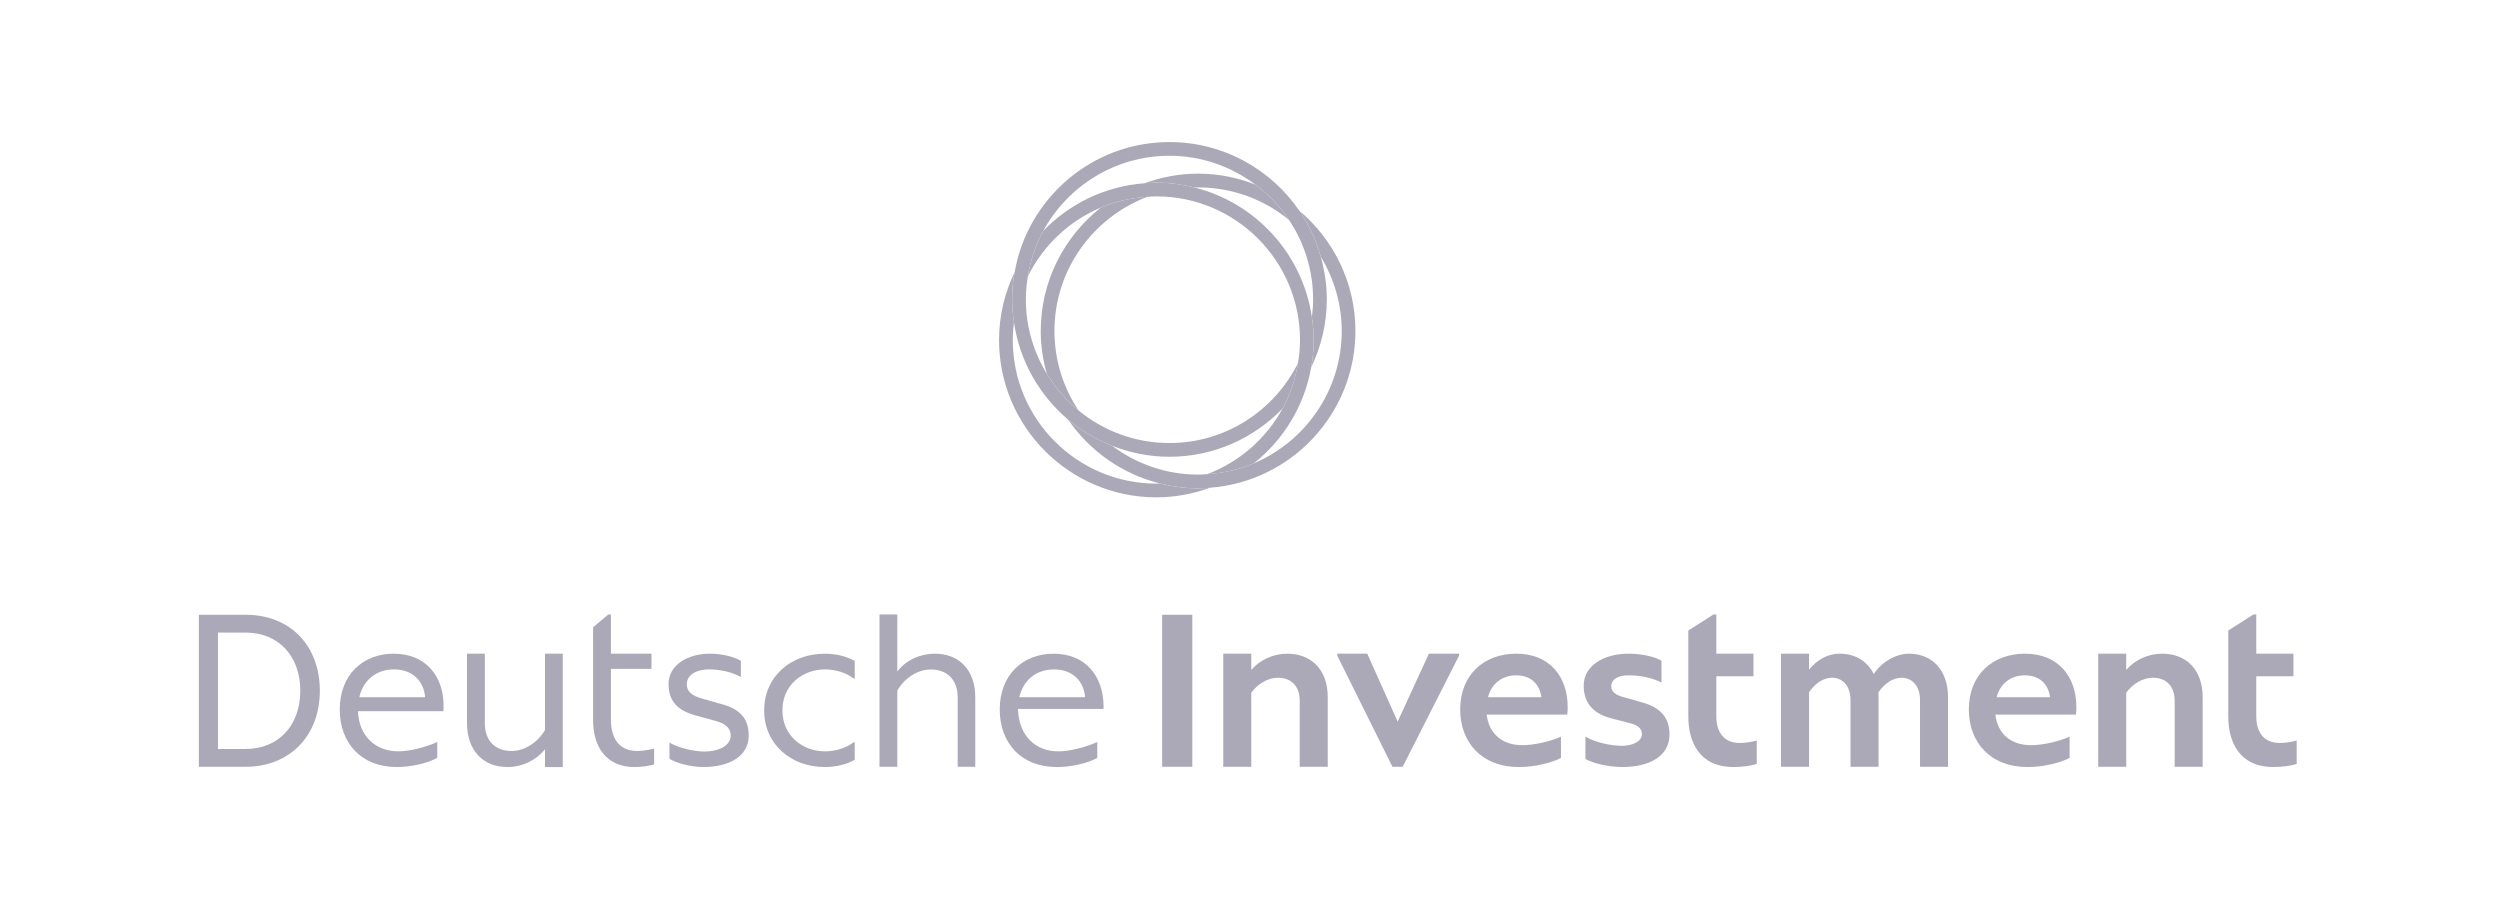 <svg width="176" height="64" viewBox="0 0 176 64" fill="none" xmlns="http://www.w3.org/2000/svg">
<g clip-path="url(#clip0_5602_25105)">
<path d="M17.288 52.728C19.627 52.728 21.141 51.046 21.141 48.63C21.141 46.185 19.612 44.534 17.288 44.534H15.345V52.728H17.288ZM17.288 43.28C20.483 43.28 22.517 45.497 22.517 48.63C22.517 51.795 20.407 53.981 17.288 53.981H14V43.28H17.288Z" fill="#ABA9B8"/>
<path d="M25.294 49.083H29.927C29.835 47.932 29.025 47.125 27.74 47.125C26.502 47.125 25.584 47.858 25.294 49.083ZM31.212 50.069H25.202C25.264 51.847 26.471 52.893 28.031 52.893C28.842 52.893 29.912 52.624 30.783 52.236V53.356C30.08 53.745 28.918 53.999 27.939 53.999C25.385 53.999 23.918 52.266 23.918 49.95C23.918 47.483 25.569 46.02 27.71 46.02C29.958 46.02 31.227 47.588 31.227 49.666C31.227 49.83 31.227 49.965 31.212 50.069Z" fill="#ABA9B8"/>
<path d="M38.367 46.019H39.62V54H38.367V52.745C37.786 53.494 36.791 53.999 35.721 53.999C34.054 53.999 32.877 52.883 32.877 50.895V46.019H34.131V50.895C34.131 52.21 34.91 52.868 36.011 52.868C36.944 52.868 37.846 52.271 38.367 51.399V46.019Z" fill="#ABA9B8"/>
<path d="M46.05 52.699V53.815C45.684 53.922 45.194 53.999 44.674 53.999C42.671 53.999 41.754 52.577 41.754 50.697V44.159L42.824 43.257H43.008V46.019H45.867V47.089H43.008V50.666C43.008 51.798 43.451 52.867 44.858 52.867C45.286 52.867 45.699 52.791 46.05 52.699Z" fill="#ABA9B8"/>
<path d="M47.128 53.416V52.28C47.8 52.669 48.886 52.908 49.605 52.908C50.598 52.908 51.44 52.49 51.44 51.787C51.44 51.189 50.966 50.905 50.338 50.741L48.978 50.368C47.632 50.009 47.066 49.292 47.066 48.156C47.066 46.811 48.412 46.019 49.987 46.019C50.843 46.019 51.715 46.243 52.158 46.527V47.663C51.501 47.289 50.614 47.124 49.91 47.124C49.13 47.124 48.351 47.439 48.351 48.185C48.351 48.679 48.717 48.992 49.452 49.187L50.66 49.531C52.204 49.904 52.709 50.682 52.709 51.787C52.709 53.237 51.348 53.999 49.513 53.999C48.641 53.999 47.571 53.715 47.128 53.416Z" fill="#ABA9B8"/>
<path d="M53.797 50.01C53.797 47.619 55.693 46.021 58.063 46.021C58.859 46.021 59.577 46.2 60.173 46.529V47.769H60.097C59.577 47.351 58.782 47.126 58.094 47.126C56.442 47.126 55.081 48.277 55.081 50.01C55.081 51.743 56.442 52.894 58.094 52.894C58.782 52.894 59.577 52.669 60.097 52.251H60.173V53.491C59.577 53.82 58.859 53.999 58.063 53.999C55.693 53.999 53.797 52.401 53.797 50.01Z" fill="#ABA9B8"/>
<path d="M68.659 49.105V53.982H67.421V49.105C67.421 47.79 66.625 47.133 65.54 47.133C64.592 47.133 63.689 47.729 63.17 48.616V53.982H61.916V43.257H63.17V47.271C63.751 46.506 64.745 46.019 65.815 46.019C67.482 46.019 68.659 47.118 68.659 49.105Z" fill="#ABA9B8"/>
<path d="M71.757 49.084H76.391C76.299 47.934 75.489 47.127 74.204 47.127C72.965 47.127 72.047 47.859 71.757 49.084ZM77.675 49.908H71.665C71.727 51.849 72.934 52.895 74.494 52.895C75.305 52.895 76.375 52.626 77.247 52.237V53.358C76.544 53.747 75.381 54.001 74.403 54.001C71.85 54.001 70.381 52.267 70.381 49.951C70.381 47.485 72.032 46.021 74.173 46.021C76.421 46.021 77.658 47.59 77.69 49.667C77.693 49.837 77.692 49.866 77.682 49.908L77.675 49.908Z" fill="#ABA9B8"/>
<path d="M83.94 43.28H81.814V53.981H83.94V43.28Z" fill="#ABA9B8"/>
<path d="M93.473 49.086V53.981H91.5V49.33C91.5 48.292 90.888 47.713 89.971 47.713C89.267 47.713 88.564 48.125 88.09 48.765V53.981H86.117V46.019H88.09V47.164C88.671 46.477 89.619 46.019 90.613 46.019C92.265 46.019 93.473 47.087 93.473 49.086Z" fill="#ABA9B8"/>
<path d="M100.594 46.019L98.395 50.802L96.255 46.019H94.144V46.157L98.028 53.982H98.747L102.719 46.157V46.019H100.594Z" fill="#ABA9B8"/>
<path d="M104.754 49.083H108.516C108.378 48.126 107.751 47.544 106.742 47.544C105.748 47.544 104.999 48.126 104.754 49.083ZM110.366 49.83C110.366 49.994 110.35 50.188 110.335 50.308H104.662C104.831 51.683 105.778 52.46 107.17 52.46C107.996 52.46 109.112 52.206 109.892 51.862V53.356C109.25 53.7 108.042 53.999 106.941 53.999C104.295 53.999 102.797 52.25 102.797 49.949C102.797 47.483 104.494 46.019 106.742 46.019C109.082 46.019 110.381 47.618 110.366 49.83Z" fill="#ABA9B8"/>
<path d="M111.615 53.431V51.861C112.334 52.28 113.419 52.504 114.199 52.504C114.887 52.504 115.591 52.221 115.591 51.683C115.591 51.264 115.254 51.04 114.78 50.921L113.404 50.562C112.013 50.204 111.492 49.322 111.492 48.276C111.492 46.871 112.884 46.019 114.657 46.019C115.559 46.019 116.493 46.228 116.967 46.512V48.052C116.309 47.693 115.361 47.543 114.642 47.543C114 47.543 113.434 47.767 113.434 48.32C113.434 48.709 113.755 48.933 114.26 49.068L115.529 49.426C117.12 49.845 117.532 50.726 117.532 51.713C117.532 53.266 116.065 53.999 114.23 53.999C113.251 53.999 112.104 53.73 111.615 53.431Z" fill="#ABA9B8"/>
<path d="M123.674 52.134V53.785C123.231 53.922 122.604 53.999 122.053 53.999C119.622 53.999 118.857 52.225 118.857 50.421V44.389L120.631 43.257H120.83V46.019H123.445V47.609H120.83V50.437C120.83 51.522 121.35 52.302 122.451 52.302C122.864 52.302 123.292 52.241 123.674 52.134Z" fill="#ABA9B8"/>
<path d="M137.142 49.086V53.981H135.17V49.284C135.17 48.338 134.65 47.713 133.87 47.713C133.258 47.713 132.662 48.125 132.234 48.75C132.249 48.857 132.249 48.979 132.249 49.086V53.981H130.276V49.284C130.276 48.338 129.756 47.713 128.977 47.713C128.365 47.713 127.783 48.109 127.356 48.735V53.981H125.383V46.019H127.356V47.148C127.891 46.477 128.655 46.019 129.496 46.019C130.582 46.019 131.454 46.523 131.912 47.453C132.463 46.599 133.487 46.019 134.39 46.019C135.995 46.019 137.142 47.148 137.142 49.086Z" fill="#ABA9B8"/>
<path d="M140.564 49.083H144.326C144.188 48.126 143.562 47.544 142.552 47.544C141.558 47.544 140.809 48.126 140.564 49.083ZM146.177 49.83C146.177 49.994 146.161 50.188 146.146 50.308H140.473C140.641 51.683 141.589 52.46 142.981 52.46C143.807 52.46 144.923 52.206 145.702 51.862V53.356C145.06 53.7 143.852 53.999 142.751 53.999C140.106 53.999 138.607 52.25 138.607 49.949C138.607 47.483 140.305 46.019 142.552 46.019C144.892 46.019 146.192 47.618 146.177 49.83Z" fill="#ABA9B8"/>
<path d="M155.068 49.086V53.981H153.096V49.33C153.096 48.292 152.484 47.713 151.566 47.713C150.863 47.713 150.16 48.125 149.686 48.765V53.981H147.713V46.019H149.686V47.164C150.267 46.477 151.215 46.019 152.209 46.019C153.86 46.019 155.068 47.087 155.068 49.086Z" fill="#ABA9B8"/>
<path d="M161.686 52.134V53.785C161.242 53.922 160.616 53.999 160.065 53.999C157.634 53.999 156.869 52.225 156.869 50.421V44.389L158.643 43.257H158.842V46.019H161.457V47.609H158.842V50.437C158.842 51.522 159.362 52.302 160.463 52.302C160.876 52.302 161.304 52.241 161.686 52.134Z" fill="#ABA9B8"/>
<path d="M81.646 34.034C81.566 34.036 81.489 34.046 81.409 34.046C75.834 34.046 71.299 29.511 71.299 23.936C71.299 23.514 71.333 23.101 71.383 22.693C71.305 22.164 71.252 21.627 71.252 21.077C71.252 20.423 71.32 19.785 71.429 19.161C70.734 20.609 70.332 22.225 70.332 23.936C70.332 30.043 75.301 35.013 81.409 35.013C82.735 35.013 84.001 34.767 85.179 34.338C84.903 34.359 84.627 34.38 84.346 34.38C83.413 34.38 82.512 34.252 81.646 34.034Z" fill="#ABA9B8"/>
<path d="M80.576 12.899C80.852 12.879 81.128 12.857 81.41 12.857C82.344 12.857 83.246 12.986 84.114 13.205C84.192 13.203 84.268 13.193 84.346 13.193C86.772 13.193 89.001 14.053 90.745 15.482C90.105 14.524 89.3 13.687 88.38 12.996C87.128 12.504 85.77 12.225 84.346 12.225C83.021 12.225 81.755 12.471 80.576 12.899Z" fill="#ABA9B8"/>
<path d="M75.932 28.9C74.861 27.296 74.233 25.372 74.233 23.302C74.233 18.986 76.958 15.303 80.774 13.856C79.62 13.928 78.514 14.184 77.496 14.613C74.926 16.643 73.268 19.78 73.268 23.302C73.268 24.346 73.422 25.352 73.694 26.31C74.292 27.294 75.045 28.173 75.932 28.9Z" fill="#ABA9B8"/>
<path d="M91.471 14.833C92.141 15.811 92.65 16.903 92.981 18.07C93.911 19.599 94.457 21.386 94.457 23.302C94.457 27.489 91.897 31.088 88.261 32.621C87.245 33.05 86.141 33.306 84.988 33.379C84.774 33.392 84.562 33.411 84.345 33.411C82.076 33.411 79.986 32.651 78.297 31.385C77.164 30.94 76.12 30.319 75.203 29.547C76.71 31.745 78.99 33.364 81.645 34.033C82.511 34.251 83.412 34.38 84.345 34.38C84.626 34.38 84.903 34.358 85.179 34.337C90.898 33.909 95.422 29.129 95.422 23.302C95.422 19.907 93.884 16.867 91.471 14.833Z" fill="#ABA9B8"/>
<path d="M93.407 21.077C93.407 20.034 93.252 19.028 92.982 18.071C92.651 16.903 92.142 15.811 91.472 14.834C89.474 11.919 86.123 10.001 82.329 10.001C76.876 10.001 72.341 13.965 71.43 19.16C71.32 19.784 71.252 20.422 71.252 21.077C71.252 21.627 71.306 22.164 71.383 22.692C71.786 25.428 73.182 27.843 75.204 29.547C76.121 30.32 77.165 30.94 78.298 31.385C79.549 31.877 80.906 32.156 82.329 32.156C85.456 32.156 88.279 30.848 90.295 28.758C90.828 27.78 91.193 26.701 91.378 25.564C89.721 28.892 86.293 31.189 82.329 31.189C79.904 31.189 77.677 30.329 75.933 28.9C75.046 28.174 74.292 27.294 73.694 26.31C72.764 24.781 72.219 22.994 72.219 21.077C72.219 20.522 72.275 19.981 72.362 19.449C72.547 18.311 72.912 17.232 73.445 16.255C75.161 13.108 78.499 10.967 82.329 10.967C84.599 10.967 86.69 11.729 88.38 12.996C89.3 13.687 90.105 14.524 90.745 15.483C91.815 17.086 92.442 19.009 92.442 21.077C92.442 21.5 92.407 21.914 92.357 22.323C92.434 22.851 92.488 23.387 92.488 23.936C92.488 24.591 92.42 25.229 92.31 25.853C93.006 24.404 93.407 22.789 93.407 21.077Z" fill="#ABA9B8"/>
<path d="M92.356 22.323C91.703 17.876 88.406 14.288 84.113 13.205C83.246 12.986 82.343 12.857 81.409 12.857C81.128 12.857 80.852 12.879 80.576 12.9C77.783 13.109 75.279 14.353 73.445 16.255C72.912 17.233 72.547 18.311 72.361 19.45C73.438 17.286 75.259 15.556 77.496 14.613C78.514 14.184 79.62 13.929 80.774 13.857C80.985 13.844 81.195 13.825 81.409 13.825C86.985 13.825 91.521 18.36 91.521 23.936C91.521 24.491 91.464 25.032 91.378 25.564C91.192 26.702 90.828 27.78 90.295 28.758C89.144 30.869 87.258 32.517 84.988 33.38C86.141 33.306 87.245 33.051 88.262 32.622C90.353 30.969 91.83 28.583 92.309 25.853C92.419 25.229 92.487 24.591 92.487 23.936C92.487 23.387 92.433 22.851 92.356 22.323Z" fill="#ABA9B8"/>
</g>
<defs>
<clipPath id="clip0_5602_25105">
<rect width="147.685" height="44" fill="white" transform="translate(14 10.001)"/>
</clipPath>
</defs>
</svg>
